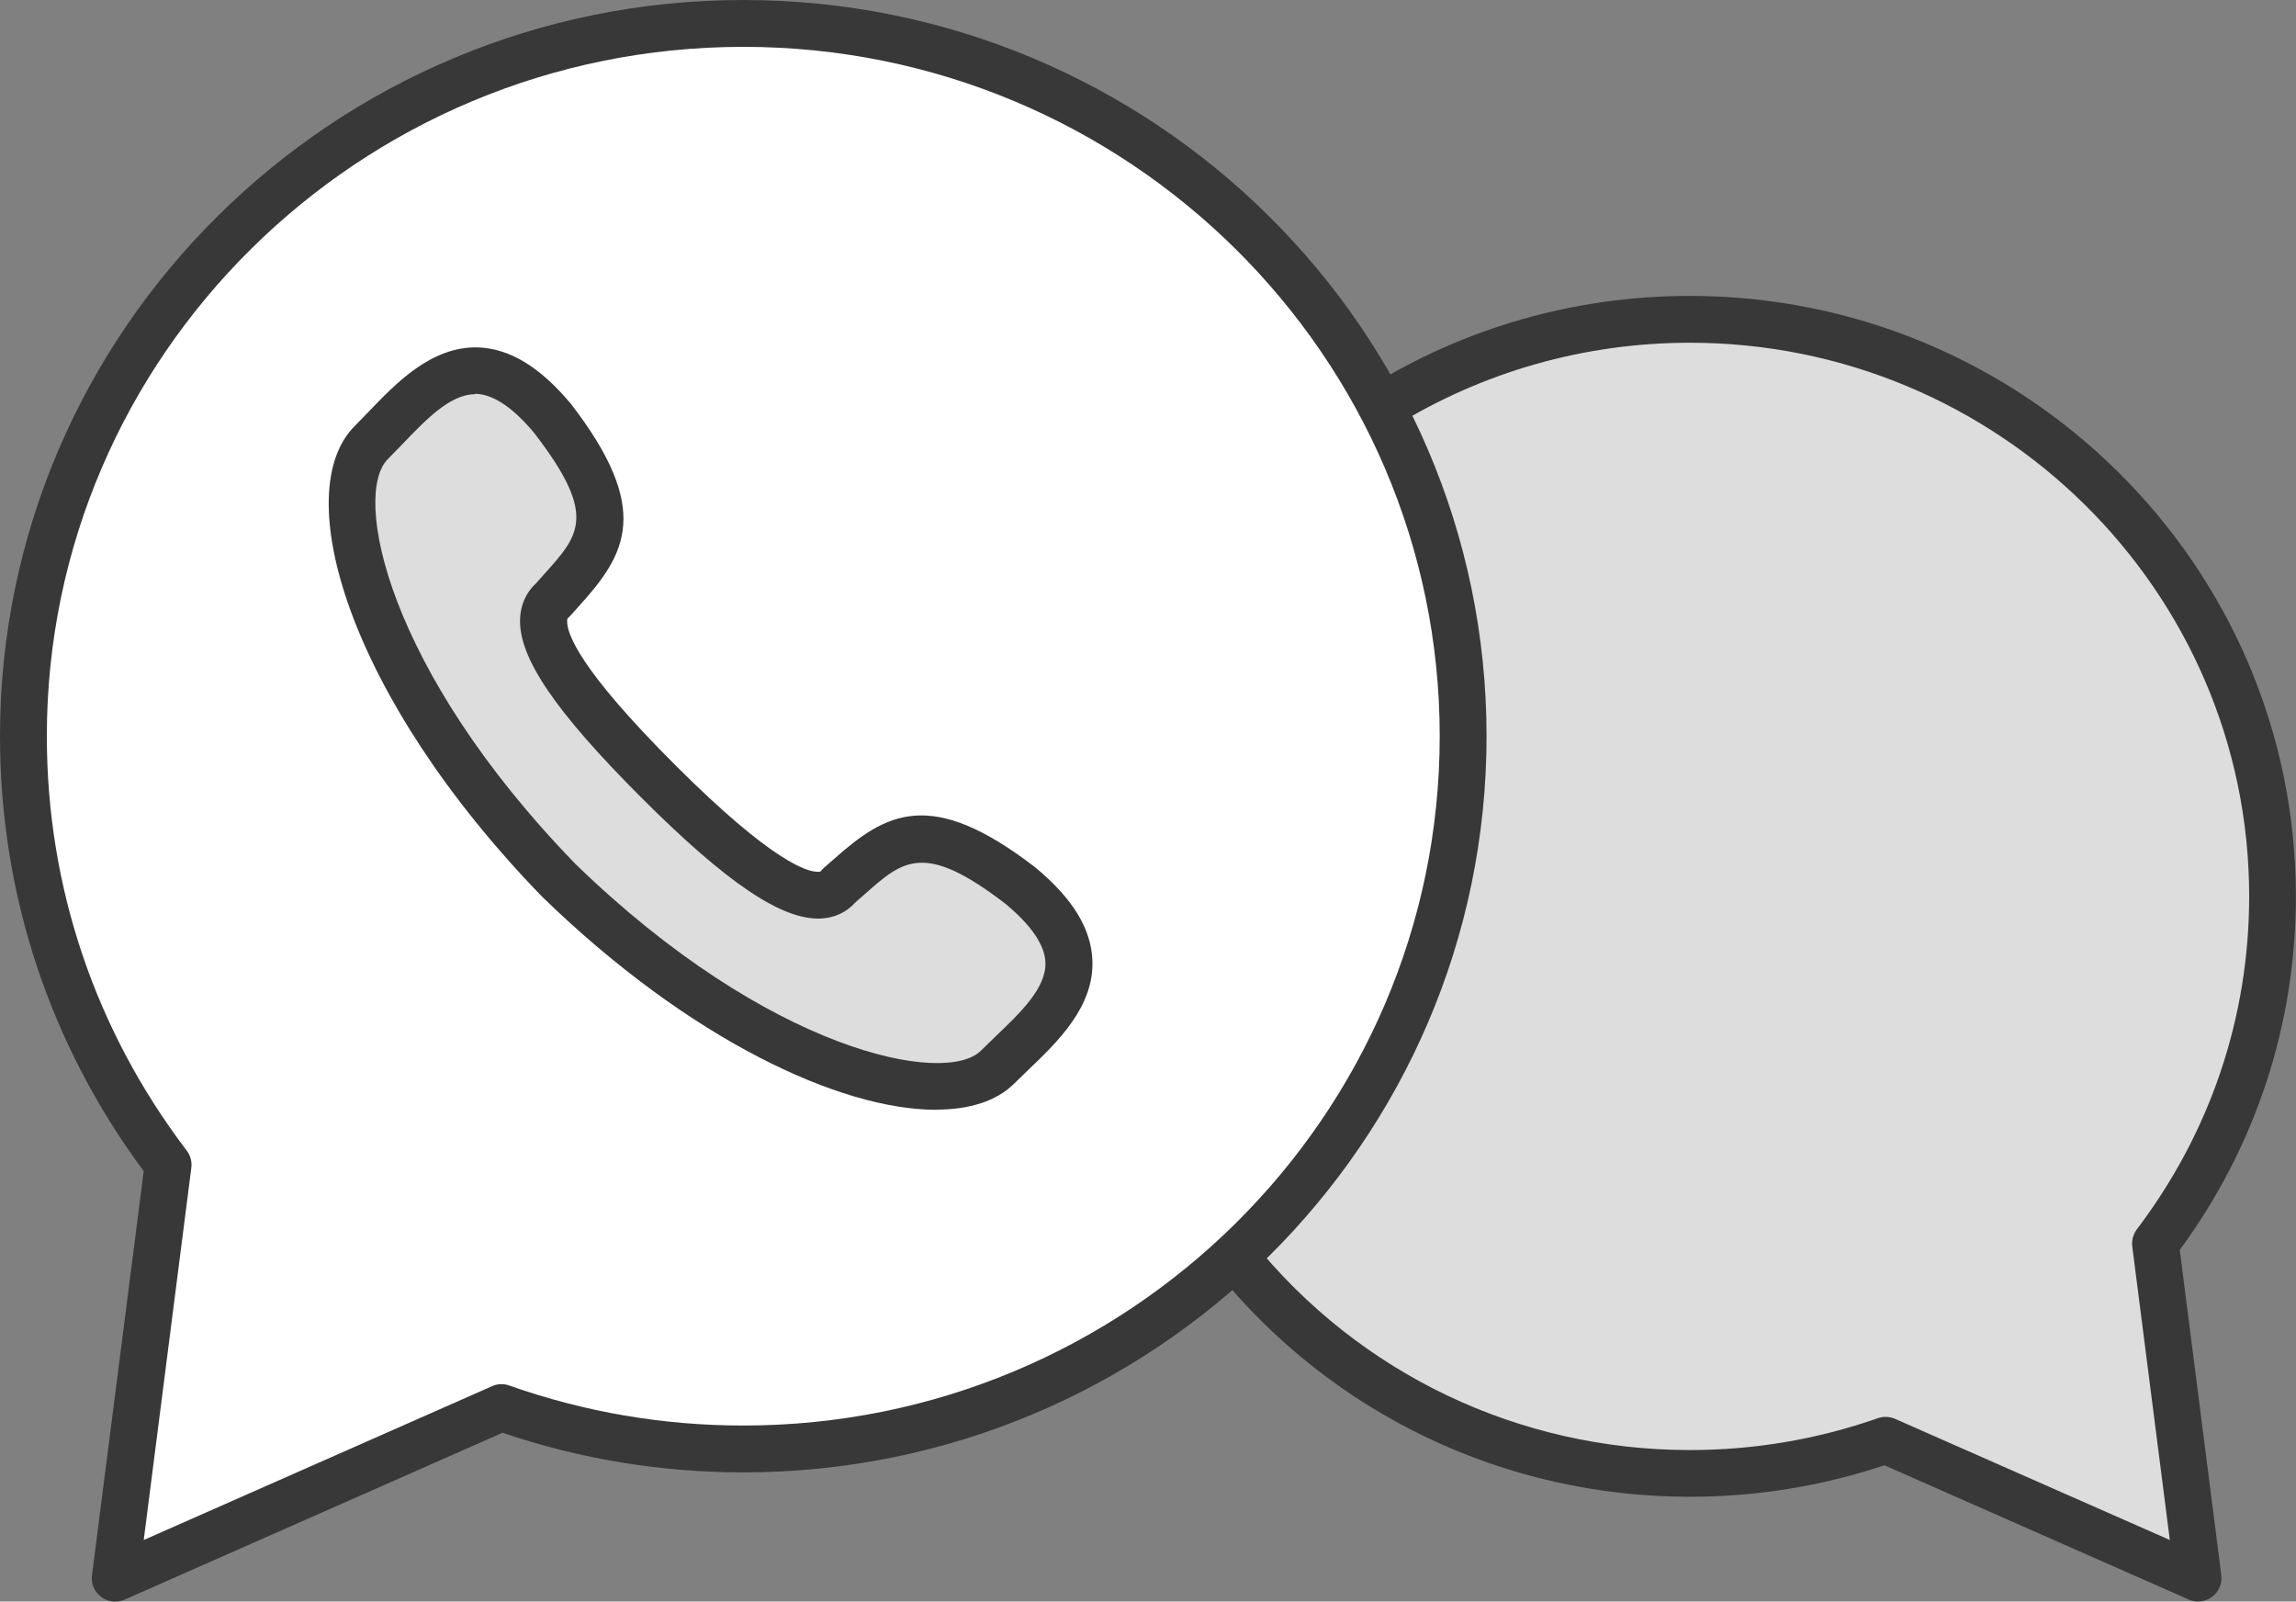 <svg xmlns="http://www.w3.org/2000/svg" id="Vrstva_2" viewBox="0 0 177.96 124.11"><rect x="0" y="0" width="177.96" height="124.11" fill="#808080" stroke="none"/><defs><style>      .cls-1 {        fill: #ddd;        fill-rule: evenodd;      }      .cls-2 {        fill: #ddd;      }      .cls-3 {        fill: #fff;      }      .cls-4 {        fill: #383838;      }    </style></defs><g id="Vrstva_1-2" data-name="Vrstva_1"><g><g><path class="cls-2" d="M107.09,31.54c6.92-4.3,15.12-6.79,23.88-6.79,24.94,0,45.17,20.03,45.17,44.72,0,10.09-3.38,19.41-9.07,26.91l3.32,25.93-24.24-10.69c-4.75,1.66-9.86,2.57-15.17,2.57-14.27,0-27-6.57-35.27-16.79"></path><path class="cls-4" d="M170.39,124.11c-.25,0-.5-.05-.73-.15l-23.6-10.41c-4.86,1.62-9.93,2.44-15.08,2.44-14.33,0-27.7-6.37-36.68-17.46-.63-.78-.51-1.92.27-2.55.78-.63,1.92-.51,2.55.27,8.28,10.24,20.62,16.12,33.86,16.12,4.99,0,9.89-.83,14.57-2.47.44-.15.91-.13,1.33.05l21.3,9.39-2.91-22.74c-.06-.47.07-.95.35-1.33,5.69-7.5,8.71-16.43,8.71-25.81,0-23.66-19.45-42.9-43.36-42.9-8.14,0-16.07,2.25-22.93,6.51-.85.53-1.97.27-2.5-.58-.53-.85-.27-1.97.58-2.5,7.43-4.62,16.02-7.06,24.84-7.06,25.91,0,46.99,20.87,46.99,46.53,0,9.93-3.11,19.39-9,27.4l3.22,25.2c.08.65-.19,1.29-.71,1.68-.32.24-.7.36-1.09.36Z"></path></g><g><path class="cls-3" d="M57.61,1.81C26.8,1.81,1.81,26.54,1.81,57.05c0,12.47,4.18,23.97,11.21,33.21l-4.1,32.04,29.95-13.22c5.86,2.07,12.16,3.2,18.74,3.2,30.82,0,55.8-24.73,55.8-55.23S88.43,1.81,57.61,1.81Z"></path><path class="cls-4" d="M8.93,124.11c-.38,0-.77-.12-1.09-.36-.52-.39-.8-1.04-.71-1.68l4.01-31.31C3.85,80.93,0,69.29,0,57.05,0,25.59,25.84,0,57.61,0s57.61,25.59,57.61,57.05-25.84,57.05-57.61,57.05c-6.38,0-12.65-1.03-18.66-3.07l-29.29,12.93c-.23.1-.48.15-.73.15ZM57.61,3.63C27.85,3.63,3.63,27.59,3.63,57.05c0,11.69,3.75,22.79,10.84,32.11.29.38.42.86.36,1.33l-3.69,28.85,27-11.92c.42-.19.9-.21,1.34-.05,5.83,2.06,11.93,3.1,18.13,3.1,29.77,0,53.98-23.96,53.98-53.42S87.38,3.63,57.61,3.63Z"></path></g><g><path class="cls-1" d="M79.1,68.65c-8.15-6.28-10.46-3.1-14.07,0-2.24,2.74-8.59-2.67-14-8.08-5.49-5.49-10.9-11.77-8.15-14.08,3.17-3.61,6.28-5.85,0-14-6.36-7.65-10.47-1.8-14.08,1.81-4.11,4.04,0,18.98,14.51,33.92,14.94,14.51,29.88,18.55,34,14.51,3.61-3.61,9.46-7.72,1.8-14.07h0Z"></path><path class="cls-4" d="M72.54,86c-7.41,0-19.09-5.41-30.5-16.49-15.11-15.56-19.69-31.43-14.52-36.52.33-.33.68-.69,1.03-1.06,2.19-2.29,4.91-5.1,8.5-5.01,2.47.09,4.83,1.53,7.22,4.4,6.3,8.18,4.24,11.63.65,15.6-.22.25-.45.5-.68.76-.06.07-.13.13-.19.19-.05.04-.08.07-.09.23-.04,1.01.98,3.8,8.36,11.17,7.6,7.6,10.32,8.33,11.13,8.29.13,0,.15-.03.18-.07.07-.08.14-.16.22-.23.27-.23.54-.47.8-.7,4.02-3.56,7.48-5.59,15.57.64.02.01.03.03.05.04,2.88,2.39,4.32,4.75,4.4,7.21.13,3.59-2.72,6.31-5.01,8.5-.37.35-.73.7-1.07,1.04-1.35,1.33-3.43,2-6.04,2ZM36.82,30.55c-1.93,0-3.82,1.98-5.65,3.89-.37.39-.74.77-1.1,1.13-2.78,2.73-.15,16.26,14.53,31.38,15.01,14.57,28.64,17.21,31.42,14.48.35-.35.73-.71,1.12-1.09,1.95-1.86,3.96-3.78,3.89-5.75-.05-1.35-1.08-2.87-3.07-4.53-6.31-4.86-7.95-3.41-10.92-.78-.24.21-.48.43-.73.64-.69.77-1.61,1.21-2.69,1.26-2.99.14-7.27-2.73-13.89-9.35-6.73-6.73-9.55-10.89-9.42-13.9.05-1.09.48-2.04,1.26-2.75.21-.24.42-.47.63-.71,2.73-3.03,4.11-4.55-.79-10.91-1.62-1.95-3.15-2.99-4.51-3.04-.03,0-.07,0-.1,0Z"></path></g></g></g></svg>